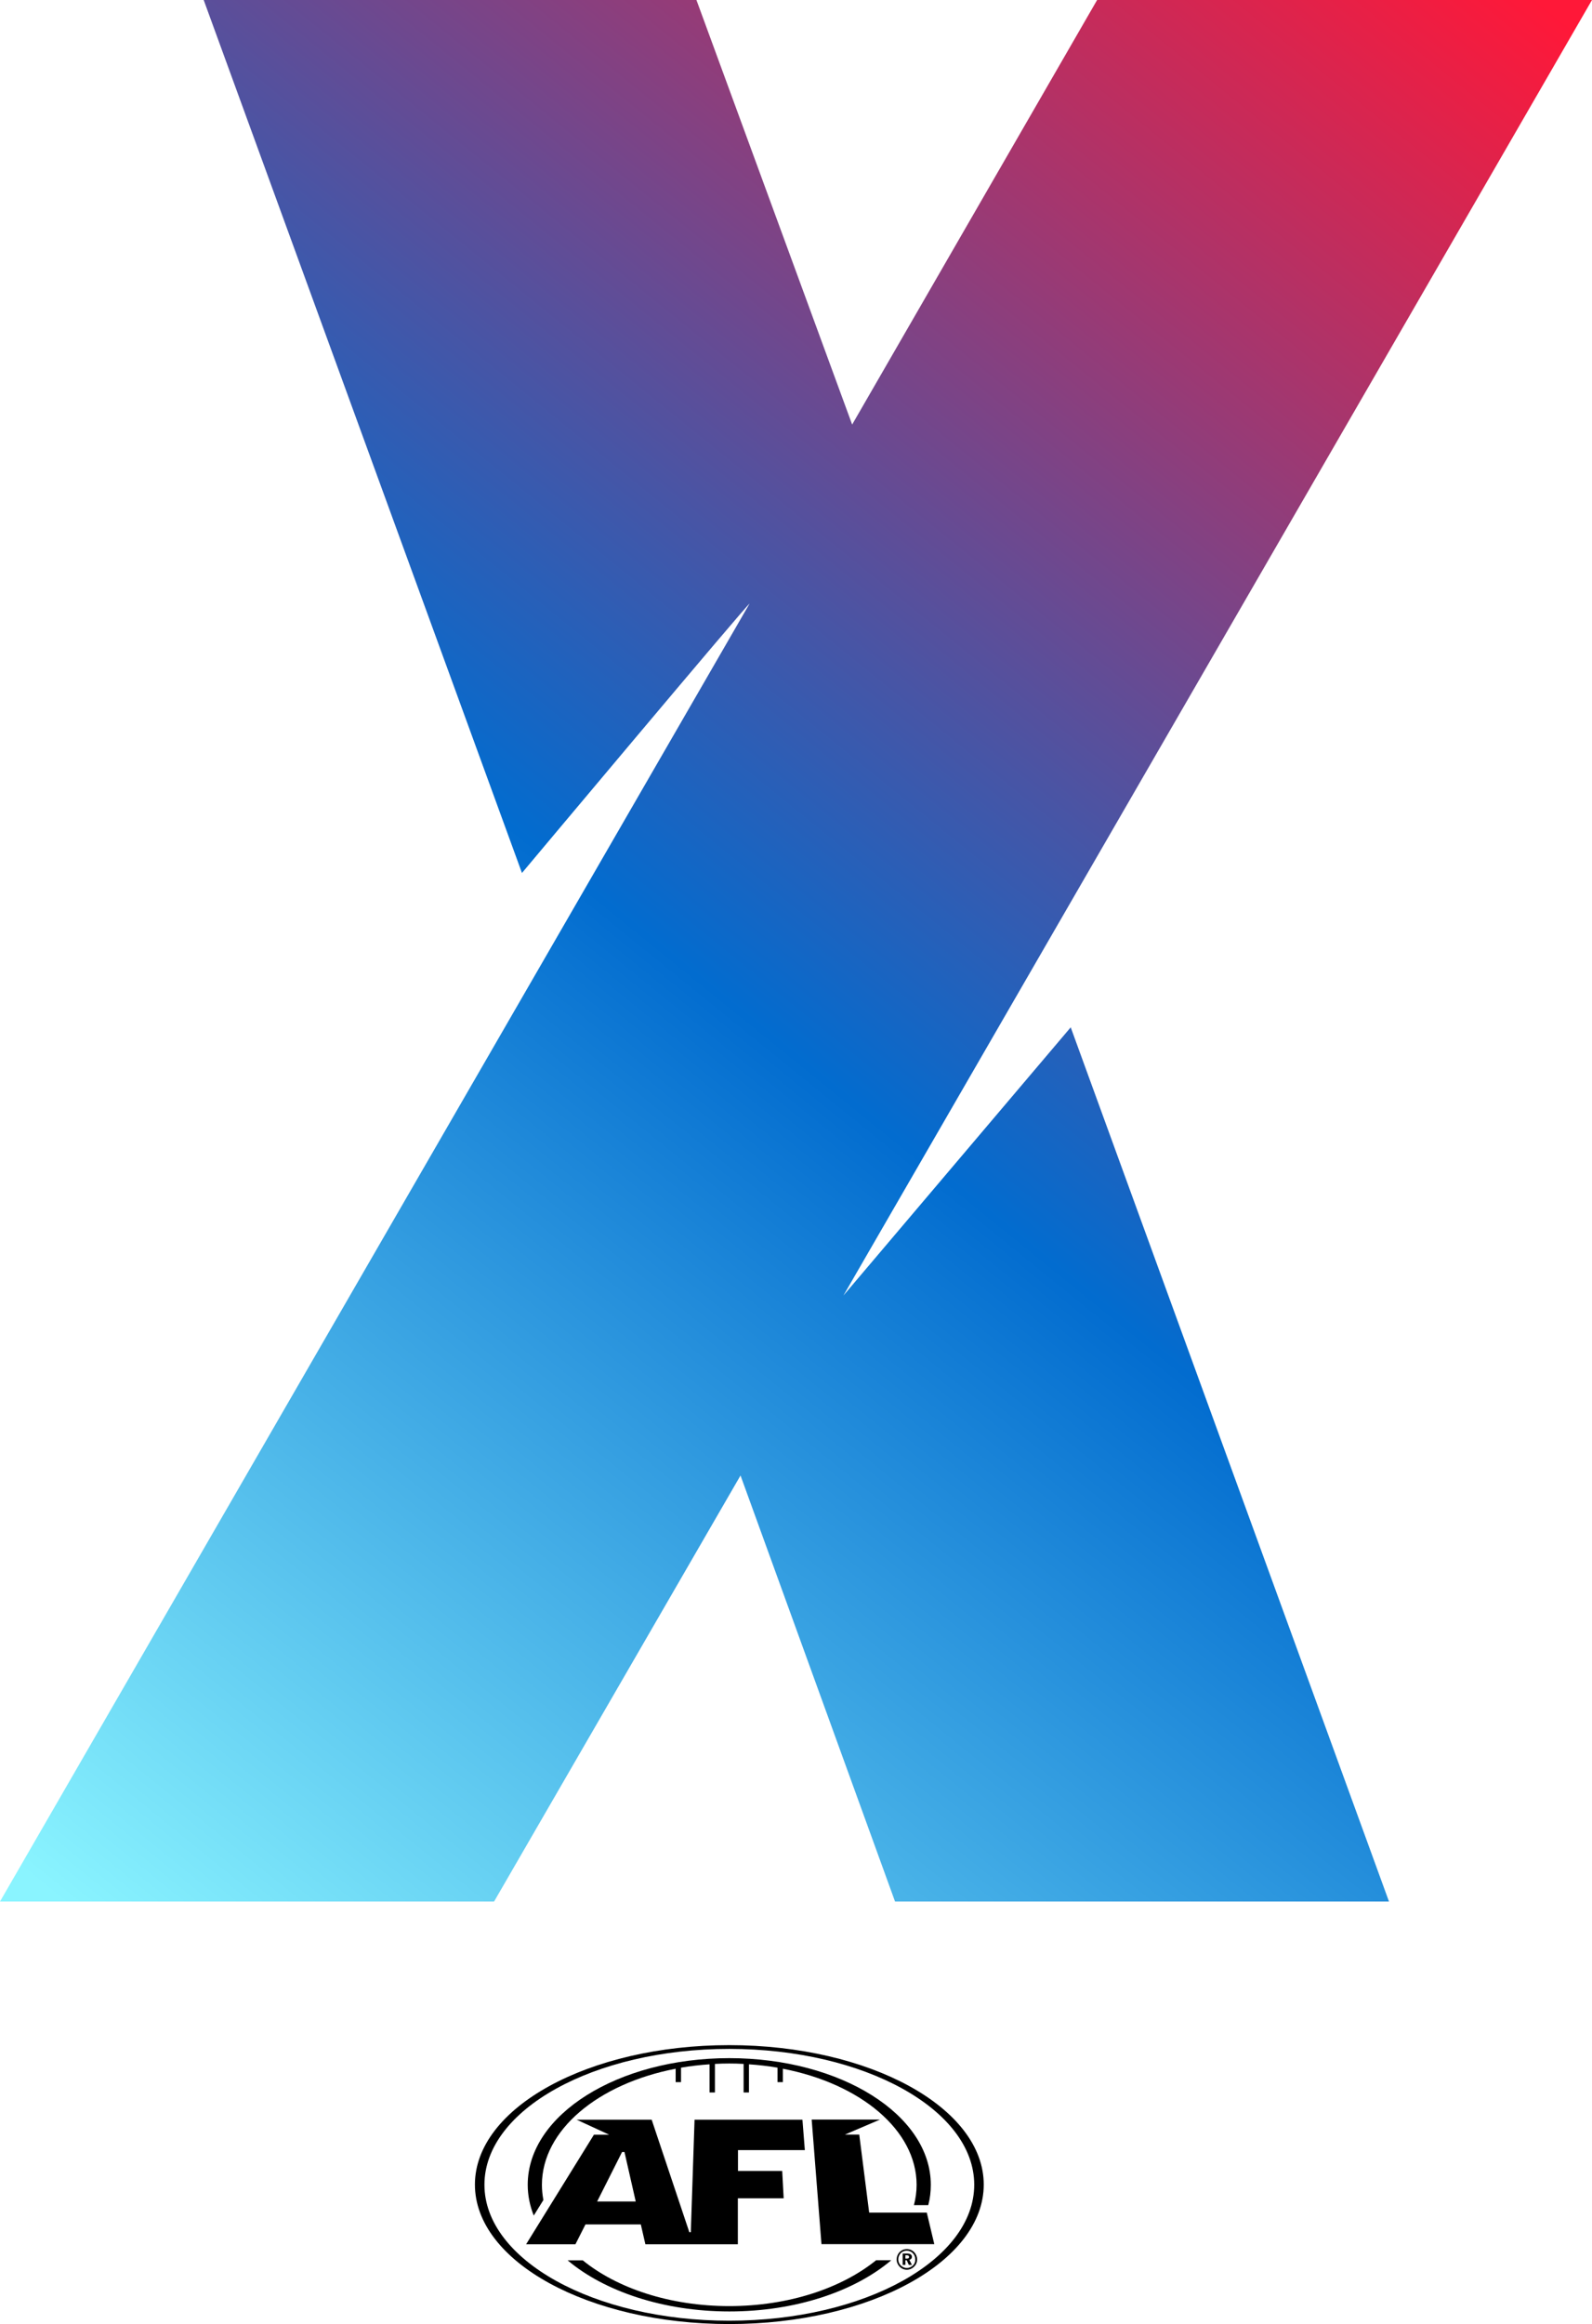 <?xml version="1.0" encoding="utf-8"?>
<!-- Generator: Adobe Illustrator 23.0.0, SVG Export Plug-In . SVG Version: 6.00 Build 0)  -->
<svg version="1.1"
	 id="svg2985" xmlns:cc="http://creativecommons.org/ns#" xmlns:dc="http://purl.org/dc/elements/1.1/" xmlns:inkscape="http://www.inkscape.org/namespaces/inkscape" xmlns:rdf="http://www.w3.org/1999/02/22-rdf-syntax-ns#" xmlns:sodipodi="http://sodipodi.sourceforge.net/DTD/sodipodi-0.dtd" xmlns:svg="http://www.w3.org/2000/svg"
	 xmlns="http://www.w3.org/2000/svg" xmlns:xlink="http://www.w3.org/1999/xlink" x="0px" y="0px" viewBox="0 0 1188 1733.2"
	 style="enable-background:new 0 0 1188 1733.2;" xml:space="preserve">
<style type="text/css">
	.st0{fill:url(#path2995_1_);}
</style>
<sodipodi:namedview  bordercolor="#666666" borderopacity="1" gridtolerance="10" guidetolerance="10" id="namedview2987" inkscape:current-layer="svg2985" inkscape:cx="258.36168" inkscape:cy="494.91336" inkscape:object-paths="true" inkscape:pageopacity="0" inkscape:pageshadow="2" inkscape:window-height="1017" inkscape:window-maximized="1" inkscape:window-width="1920" inkscape:window-x="-4" inkscape:window-y="-4" inkscape:zoom="0.40840653" objecttolerance="10" pagecolor="#ffffff" showgrid="false">
	</sodipodi:namedview>
<linearGradient id="path2995_1_" gradientUnits="userSpaceOnUse" x1="1160.075" y1="1407.869" x2="29.986" y2="12.17" gradientTransform="matrix(1 0 0 -1 0 1418)">
	<stop  offset="0" style="stop-color:#FF1838"/>
	<stop  offset="0.535" style="stop-color:#026CCF"/>
	<stop  offset="1" style="stop-color:#8AF4FF"/>
</linearGradient>
<path id="path2995" inkscape:connector-curvature="0" sodipodi:nodetypes="ccccccccccccccc" class="st0" d="M559.3,450.2
	c0-1.7-169.8,200.8-169.8,200.8L152,0h367.7l116.2,316.6L818.7,0H1188L629.4,966.1l169.6-200l237.5,651.9H667.9l-115.3-317.7
	L368.7,1418H0L559.3,450.2z"/>
<g>
	<path d="M544.2,1525.1c-104.8,0-189.8,46.6-189.8,104c0,57.5,85,104,189.8,104c104.9,0,189.9-46.6,189.9-104
		C734.1,1571.8,649.1,1525.1,544.2,1525.1z M544.2,1730.6c-100.9,0-182.7-45.4-182.7-101.4c0-56,81.8-101.3,182.7-101.3
		c100.9,0,182.8,45.3,182.8,101.3C727,1685.2,645.2,1730.6,544.2,1730.6z"/>
	<polygon points="697.2,1673.5 613,1673.5 605.7,1580.6 656.7,1580.6 630.5,1591.8 641.2,1591.8 648.6,1650 691.6,1650 	"/>
	<path d="M550.7,1618.7v-15.3h49.9l-1.8-22.7h-80.5l-2.8,83.9h-1.1l-28.1-83.9h-56l24.3,11.2h-11.4l-50.6,81.7h36.8l7.5-14.8h41.3
		l3.4,14.8h69v-34.3h34.2l-1.1-20.4H550.7z M445.6,1641.7l18.6-36.9h1.8l8.4,36.9H445.6z"/>
	<path d="M544.2,1534.8c-83.1,0-150.4,42.2-150.4,94.4c0,8,1.6,15.7,4.5,23l7.2-11.6c-0.7-3.7-1.1-7.5-1.1-11.3
		c0-40.9,42.1-75.5,99.8-86.6v10h4v-10.8c6.9-1.2,14-2,21.3-2.5v21h4v-21.3c3.5-0.2,7.1-0.3,10.7-0.3c3.6,0,7.2,0.1,10.7,0.3v21.3h4
		v-21c7.3,0.5,14.4,1.3,21.3,2.5v10.8h4v-10c57.7,11.1,99.8,45.7,99.8,86.6c0,5.1-0.7,10.2-2,15.1h10.7c1.3-4.9,1.9-9.9,1.9-15.1
		C694.6,1577,627.3,1534.8,544.2,1534.8"/>
	<path d="M544.2,1719.7c-44.3,0-83.7-13.3-109.3-34.1h-11.3c27.5,23.1,71.3,38.1,120.7,38.1c49.5,0,93.4-15,120.8-38.2h-11.3
		C628.1,1706.3,588.6,1719.7,544.2,1719.7"/>
	<path d="M678.6,1685.2c1.2-0.3,1.9-1.1,1.9-2.2c0-1.6-1.2-2.5-3.6-2.5h-3.3v8.5h2v-3.5h1l1.6,3.5h2.3L678.6,1685.2z M676.6,1684.3
		h-1v-2.5h0.9c1.3,0,1.9,0.4,1.9,1.3C678.4,1683.9,677.8,1684.3,676.6,1684.3z M682.2,1679.5c-1.5-1.5-3.4-2.3-5.5-2.3
		c-2.8,0-5.1,1.4-6.5,3.7c-0.7,1.3-1.1,2.6-1.1,4c0,2,0.8,3.9,2.2,5.4c1.5,1.5,3.4,2.3,5.4,2.3c2,0,3.9-0.8,5.4-2.3
		c1.5-1.4,2.3-3.3,2.3-5.4C684.4,1682.9,683.6,1681,682.2,1679.5z M681.3,1689.4c-1.3,1.2-2.9,1.9-4.6,1.9c-1.7,0-3.3-0.7-4.6-2
		c-1.2-1.2-1.8-2.8-1.8-4.5c0-1.7,0.7-3.3,1.9-4.6c1.2-1.2,2.7-1.8,4.4-1.8c1.8,0,3.4,0.6,4.6,1.9c1.2,1.2,1.8,2.8,1.8,4.6
		C683.1,1686.7,682.4,1688.3,681.3,1689.4z"/>
</g>
</svg>
